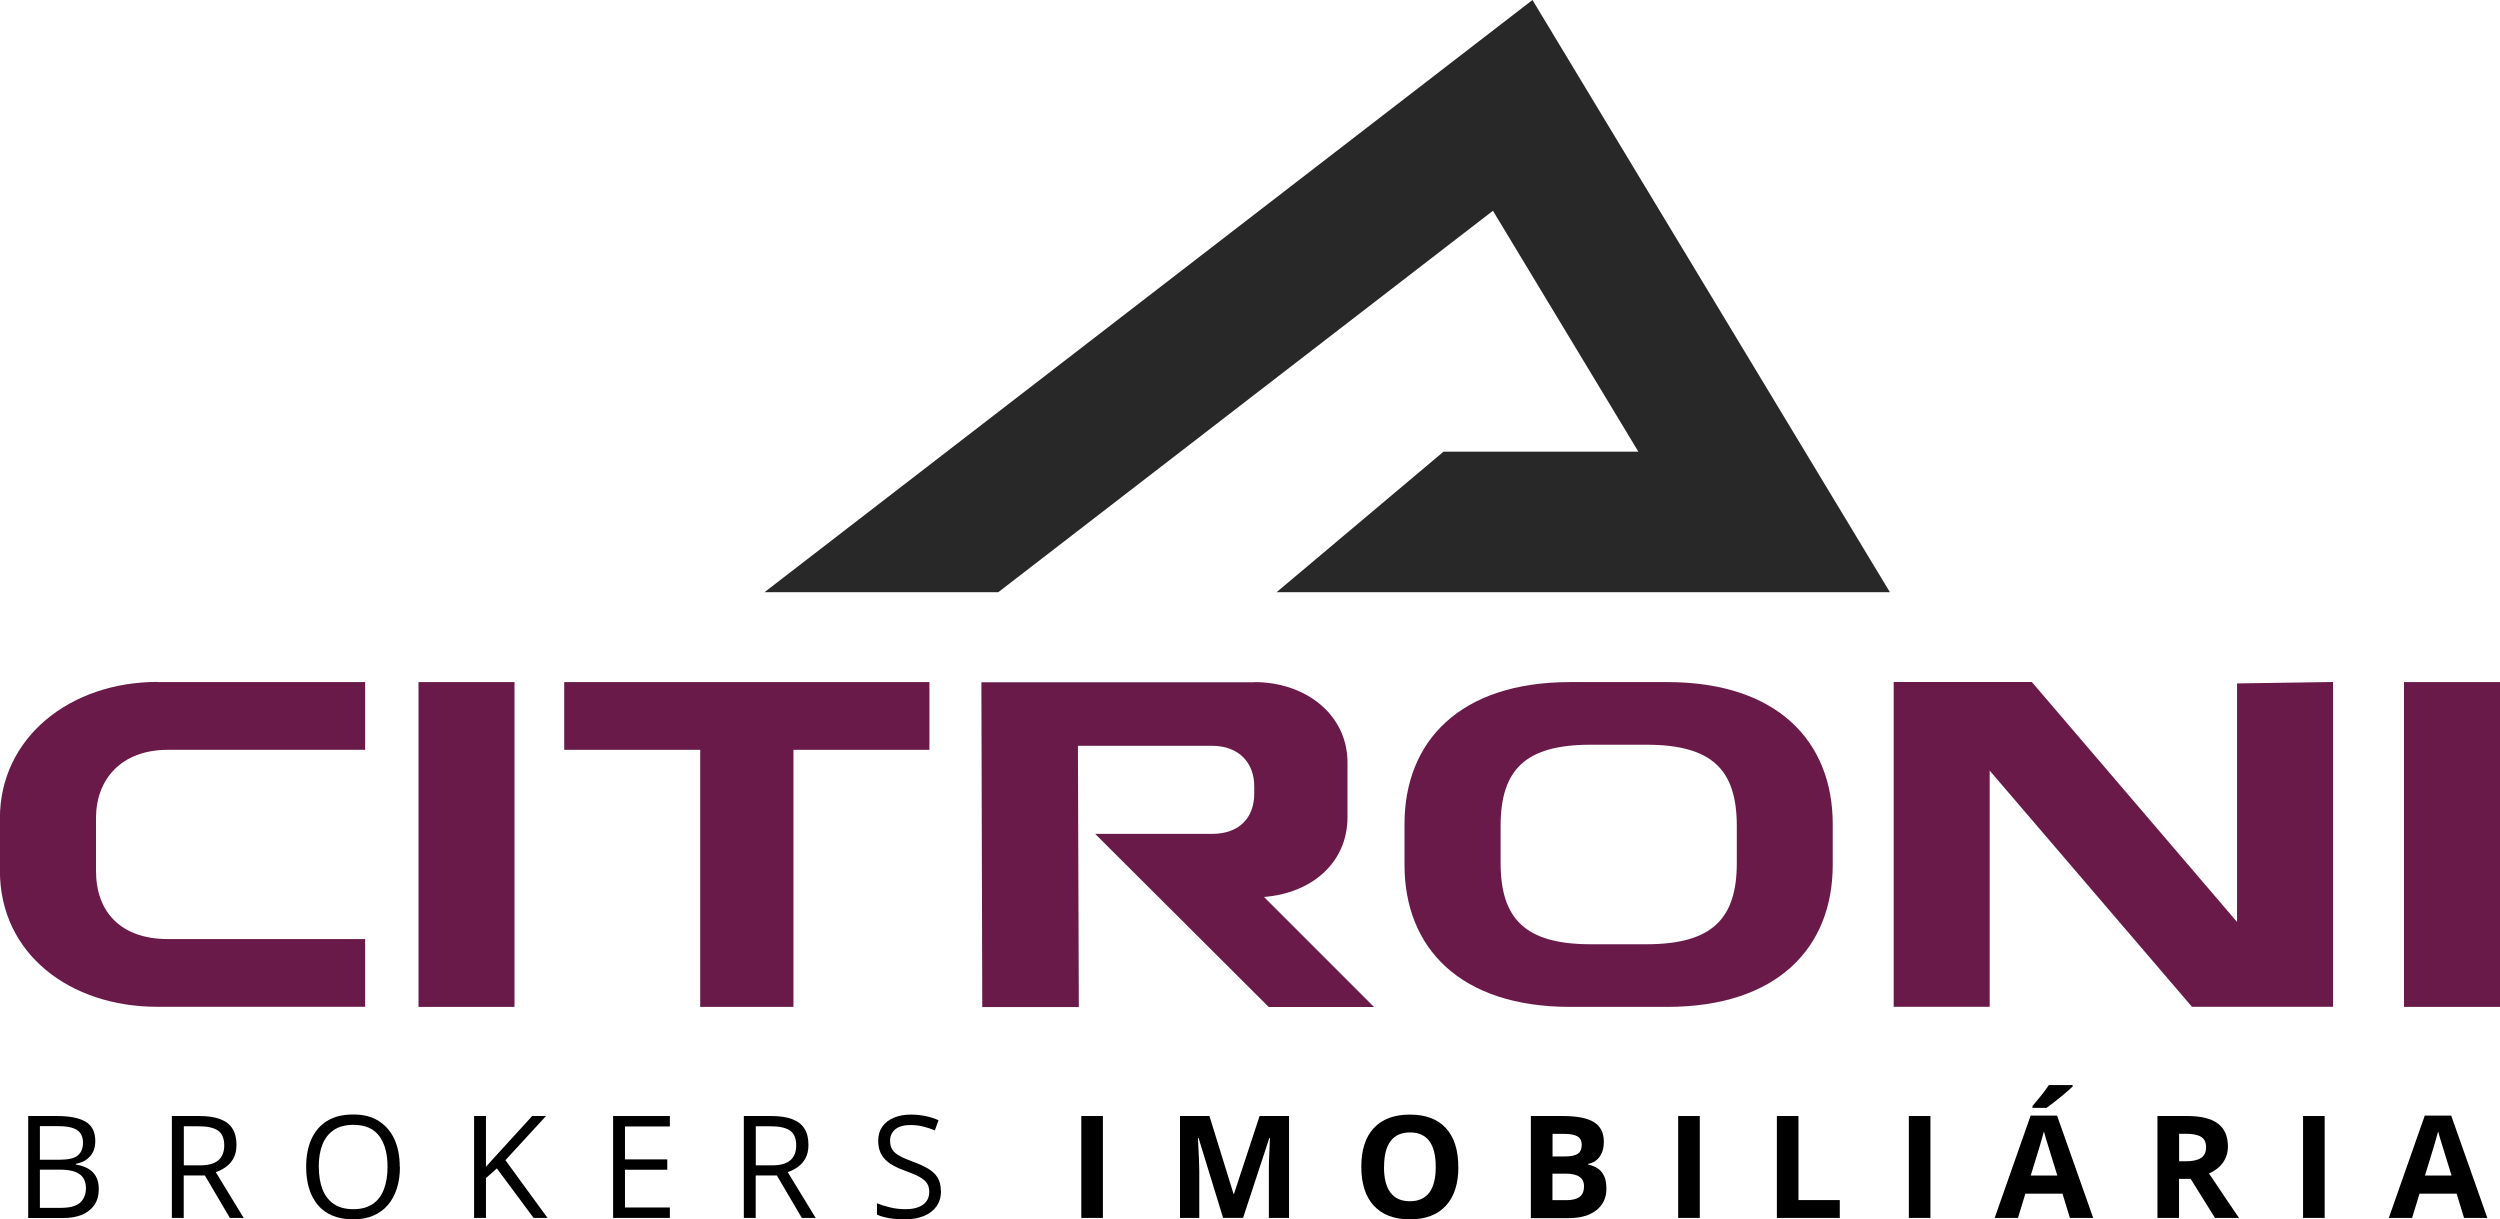 <?xml version="1.0" encoding="UTF-8"?><svg id="b" xmlns="http://www.w3.org/2000/svg" viewBox="0 0 280.17 136.65"><g id="c"><path d="M3.15,125.07h3.23c1.43,0,2.5.21,3.22.64.72.43,1.08,1.15,1.08,2.18,0,.44-.08.84-.25,1.19s-.42.64-.74.87c-.32.23-.72.39-1.19.48v.08c.5.08.94.22,1.33.43s.69.5.91.88.33.85.33,1.43c0,.7-.16,1.3-.49,1.78s-.79.85-1.38,1.1c-.59.25-1.3.37-2.11.37h-3.93v-11.42ZM4.47,129.97h2.19c.99,0,1.68-.16,2.07-.49s.57-.81.57-1.44-.23-1.12-.68-1.41c-.46-.29-1.18-.43-2.18-.43h-1.97v3.76ZM4.47,131.09v4.27h2.37c1.02,0,1.73-.2,2.16-.6.42-.4.63-.94.63-1.61,0-.43-.09-.8-.28-1.11-.19-.31-.5-.54-.92-.71-.42-.16-.99-.25-1.7-.25h-2.26Z"/><path d="M22.36,125.07c.94,0,1.71.12,2.32.35.61.23,1.07.58,1.37,1.06.3.47.45,1.08.45,1.81,0,.6-.11,1.11-.33,1.51s-.5.73-.86.98c-.35.25-.73.44-1.13.58l3.13,5.13h-1.55l-2.8-4.76h-2.37v4.76h-1.33v-11.42h3.09ZM22.28,126.22h-1.68v4.38h1.81c.93,0,1.62-.19,2.06-.57.44-.38.66-.94.66-1.68s-.23-1.33-.7-1.65c-.47-.32-1.18-.48-2.15-.48Z"/><path d="M44.82,130.77c0,.88-.11,1.68-.34,2.4-.22.72-.56,1.34-1,1.86-.44.52-.99.92-1.64,1.2s-1.41.42-2.27.42-1.66-.14-2.32-.42c-.66-.28-1.21-.68-1.64-1.2-.43-.52-.76-1.14-.98-1.87-.22-.72-.32-1.53-.32-2.41,0-1.17.19-2.19.58-3.07.39-.88.97-1.56,1.75-2.05s1.77-.73,2.95-.73,2.08.24,2.85.73,1.36,1.17,1.76,2.04c.4.88.6,1.91.6,3.11ZM35.73,130.77c0,.97.14,1.81.41,2.52.28.71.7,1.25,1.27,1.64.57.39,1.3.58,2.18.58s1.61-.19,2.18-.58c.56-.38.98-.93,1.25-1.64.27-.71.41-1.55.41-2.52,0-1.47-.31-2.63-.93-3.46-.62-.83-1.58-1.25-2.89-1.25-.89,0-1.61.19-2.19.57-.57.38-1,.92-1.28,1.62-.28.7-.42,1.54-.42,2.51Z"/><path d="M61.37,136.49h-1.57l-4.12-5.55-1.22,1.09v4.46h-1.33v-11.42h1.33v5.69c.3-.34.6-.68.91-1.01s.62-.68.93-1.02l3.34-3.66h1.55l-4.55,4.95,4.72,6.47Z"/><path d="M75.07,136.49h-6.36v-11.42h6.36v1.17h-5.03v3.69h4.74v1.16h-4.74v4.23h5.03v1.17Z"/><path d="M86.46,125.07c.94,0,1.71.12,2.32.35.61.23,1.07.58,1.37,1.06.3.47.45,1.08.45,1.81,0,.6-.11,1.11-.33,1.51s-.5.73-.86.98c-.35.25-.73.44-1.13.58l3.13,5.13h-1.55l-2.8-4.76h-2.37v4.76h-1.33v-11.42h3.09ZM86.38,126.22h-1.68v4.38h1.81c.93,0,1.62-.19,2.06-.57.44-.38.66-.94.66-1.68s-.23-1.33-.7-1.65c-.47-.32-1.18-.48-2.15-.48Z"/><path d="M105.46,133.45c0,.68-.17,1.25-.5,1.73-.34.48-.81.84-1.41,1.09s-1.31.38-2.13.38c-.43,0-.84-.02-1.23-.06s-.74-.1-1.06-.18c-.32-.08-.61-.17-.85-.29v-1.27c.39.16.87.31,1.43.45.56.14,1.15.21,1.77.21.57,0,1.06-.08,1.45-.23.4-.15.7-.38.9-.66s.31-.64.31-1.04-.09-.72-.26-.98c-.17-.26-.46-.5-.86-.72s-.94-.45-1.63-.69c-.48-.17-.91-.36-1.28-.57s-.68-.44-.93-.7c-.25-.26-.44-.56-.57-.91-.13-.34-.19-.74-.19-1.18,0-.61.15-1.13.46-1.57.31-.44.74-.77,1.29-1s1.18-.35,1.89-.35c.61,0,1.17.06,1.69.17s.99.27,1.43.46l-.41,1.14c-.41-.17-.85-.32-1.31-.43-.46-.12-.94-.17-1.43-.17s-.9.07-1.24.21c-.34.14-.59.34-.77.61-.18.26-.27.57-.27.93,0,.4.08.73.25,1s.44.5.81.71c.37.21.87.42,1.48.64.67.25,1.24.5,1.71.78s.83.61,1.07,1c.24.39.37.89.37,1.5Z"/><path d="M121.18,136.49v-11.42h2.42v11.42h-2.42Z"/><path d="M137.07,136.49l-2.75-8.96h-.07c.1,1.82.15,3.04.15,3.65v5.31h-2.16v-11.42h3.3l2.7,8.73h.05l2.87-8.73h3.3v11.42h-2.26v-5.41c0-.25,0-.55.01-.88s.04-1.22.11-2.66h-.07l-2.94,8.94h-2.22Z"/><path d="M163.44,130.77c0,1.89-.47,3.34-1.41,4.36s-2.28,1.52-4.03,1.52-3.09-.51-4.03-1.52c-.94-1.02-1.41-2.47-1.41-4.37s.47-3.35,1.41-4.35c.94-1,2.29-1.5,4.04-1.5s3.1.5,4.03,1.52c.93,1.01,1.39,2.46,1.39,4.36ZM155.1,130.77c0,1.28.24,2.24.73,2.88.48.65,1.21.97,2.17.97,1.93,0,2.9-1.28,2.9-3.85s-.96-3.86-2.88-3.86c-.96,0-1.69.32-2.18.97s-.73,1.61-.73,2.89Z"/><path d="M171.56,125.07h3.55c1.62,0,2.79.23,3.53.69.73.46,1.1,1.19,1.1,2.2,0,.68-.16,1.24-.48,1.68-.32.44-.75.7-1.28.79v.08c.72.16,1.25.46,1.57.91.32.44.48,1.03.48,1.77,0,1.04-.38,1.85-1.13,2.44-.75.58-1.77.88-3.07.88h-4.27v-11.42ZM173.98,129.6h1.41c.66,0,1.13-.1,1.43-.3s.44-.54.44-1.01c0-.44-.16-.75-.48-.94-.32-.19-.83-.28-1.52-.28h-1.27v2.54ZM173.98,131.52v2.98h1.58c.67,0,1.16-.13,1.48-.38.32-.25.48-.65.48-1.17,0-.95-.68-1.42-2.03-1.42h-1.5Z"/><path d="M188.07,136.49v-11.42h2.42v11.42h-2.42Z"/><path d="M199.13,136.49v-11.42h2.42v9.42h4.63v2h-7.05Z"/><path d="M213.92,136.49v-11.42h2.42v11.42h-2.42Z"/><path d="M231.97,136.49l-.83-2.72h-4.16l-.83,2.72h-2.61l4.03-11.47h2.96l4.05,11.47h-2.61ZM230.56,131.74c-.77-2.46-1.2-3.86-1.29-4.18-.1-.32-.17-.58-.21-.76-.17.67-.66,2.31-1.48,4.94h2.98ZM227.77,124.16v-.21c.9-1.04,1.51-1.83,1.84-2.35h2.67v.16c-.27.27-.73.67-1.39,1.21-.65.53-1.17.93-1.54,1.19h-1.59Z"/><path d="M244.2,132.11v4.38h-2.42v-11.42h3.33c1.55,0,2.7.28,3.45.85.74.56,1.12,1.42,1.12,2.57,0,.67-.19,1.27-.55,1.79-.37.52-.89.93-1.57,1.23,1.72,2.57,2.84,4.23,3.36,4.98h-2.69l-2.73-4.38h-1.29ZM244.2,130.14h.78c.77,0,1.33-.13,1.7-.38s.55-.66.55-1.2-.19-.93-.56-1.16c-.37-.23-.95-.34-1.73-.34h-.73v3.08Z"/><path d="M258.1,136.49v-11.42h2.42v11.42h-2.42Z"/><path d="M276.14,136.49l-.83-2.72h-4.16l-.83,2.72h-2.61l4.03-11.47h2.96l4.05,11.47h-2.61ZM274.74,131.74c-.77-2.46-1.2-3.86-1.29-4.18-.1-.32-.17-.58-.21-.76-.17.67-.66,2.31-1.48,4.94h2.98Z"/><path d="M17.68,76.44h23.24v7.59h-22.1c-5.25,0-8.06,3.33-8.06,7.64v5.93c0,4.63,2.81,7.64,8.06,7.64h22.1v7.59h-23.3c-9.78,0-17.63-5.93-17.63-15.24v-5.88c0-9.05,7.85-15.29,17.68-15.29Z" style="fill:#691a49;"/><path d="M46.9,76.44h10.76v36.4h-10.76v-36.4Z" style="fill:#691a49;"/><path d="M104.16,76.44v7.59h-15.24v28.81h-10.45v-28.81h-15.24v-7.59h40.93Z" style="fill:#691a49;"/><path d="M140.56,76.44c5.82,0,10.45,3.69,10.45,9v6.14c0,5.15-4.06,8.53-9.36,8.94l12.33,12.33h-11.8l-19.45-19.4h13.1c3.07,0,4.73-1.82,4.73-4.52v-.83c0-2.55-1.66-4.52-4.73-4.52h-15.03l.1,29.07v.21h-10.82l-.1-36.4h30.58Z" style="fill:#691a49;"/><path d="M157.4,92.35c0-9.26,6.19-15.91,18.56-15.91h10.87c12.38,0,18.56,6.66,18.56,15.91v4.58c0,9.26-6.19,15.91-18.56,15.91h-10.87c-12.38,0-18.56-6.66-18.56-15.91v-4.58ZM168.17,92.56v4.16c0,6.29,2.81,9.1,10.09,9.1h6.24c7.33,0,10.14-2.81,10.14-9.1v-4.16c0-6.34-2.81-9.1-10.14-9.1h-6.24c-7.28,0-10.09,2.76-10.09,9.1Z" style="fill:#691a49;"/><path d="M227.71,76.44l22.99,26.88v-26.73l10.76-.16v36.4h-15.81l-22.67-26.47v26.47h-10.76v-36.4h15.5Z" style="fill:#691a49;"/><path d="M269.41,76.44h10.76v36.4h-10.76v-36.4Z" style="fill:#691a49;"/><polygon points="111.87 66.37 167.31 23.62 183.61 50.62 161.77 50.62 143.06 66.37 211.8 66.37 171.74 0 85.67 66.37 111.87 66.37" style="fill:#282828;"/></g></svg>